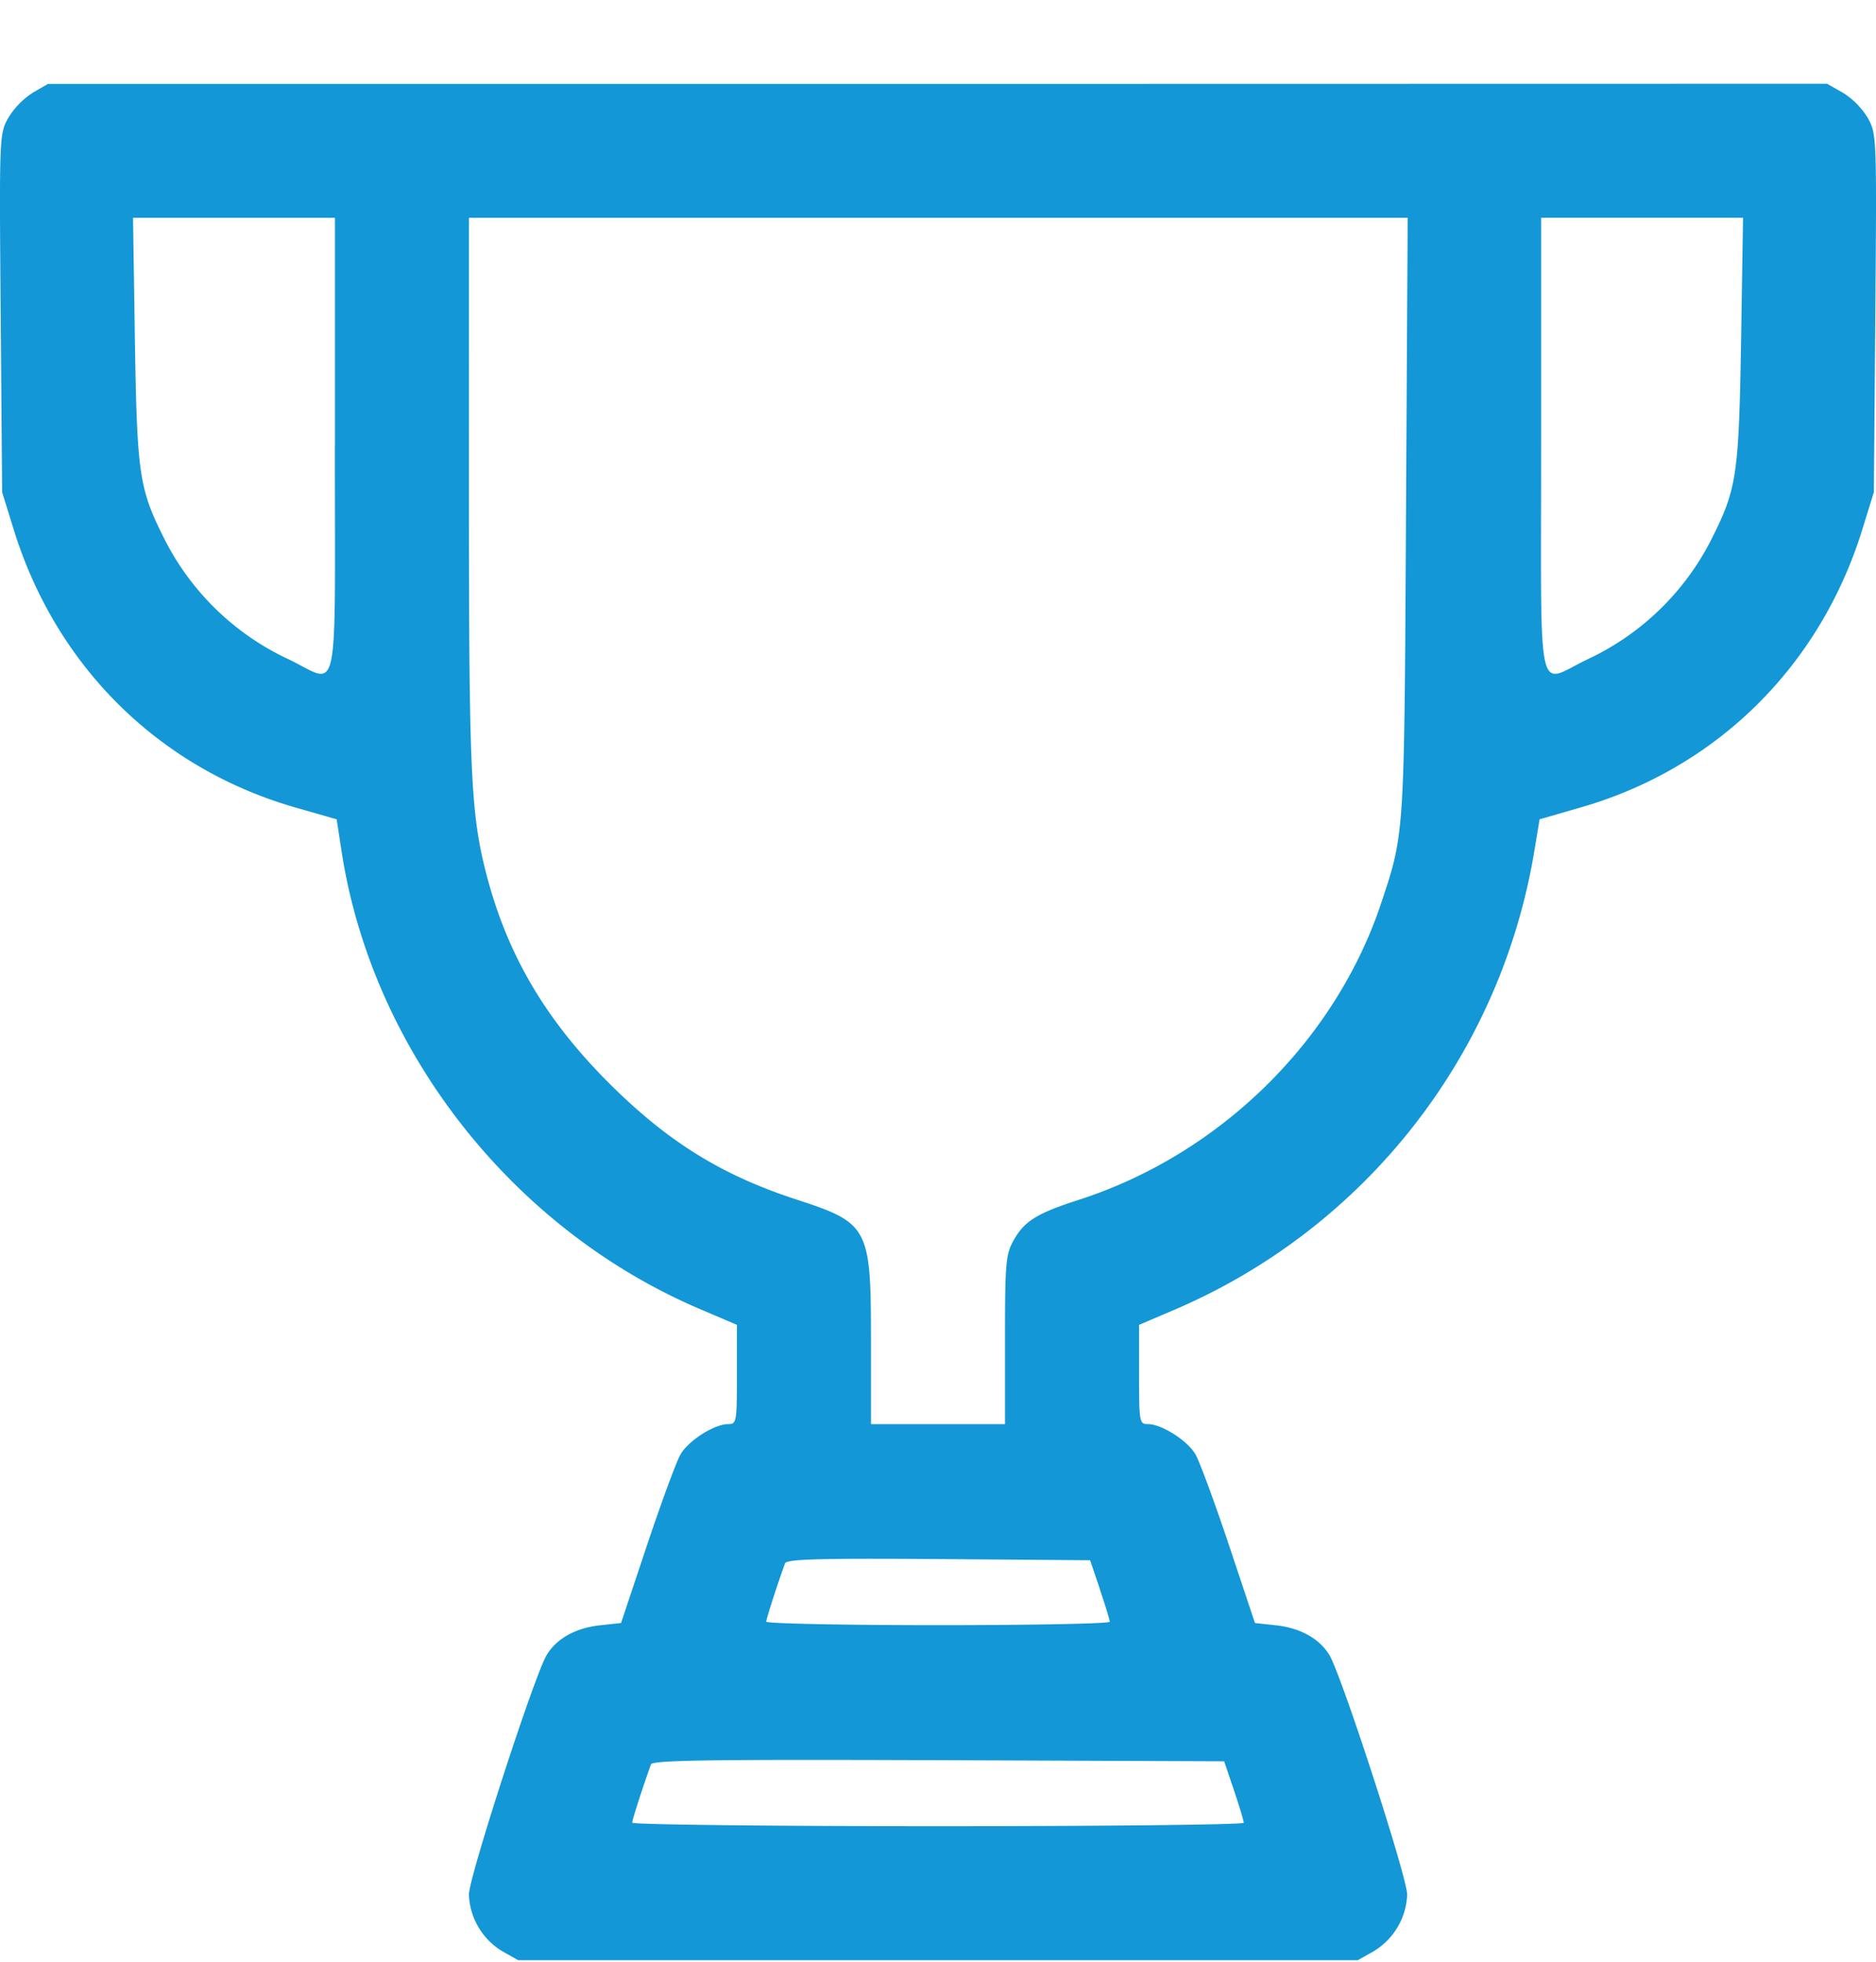 <svg width="22" height="23" viewBox="0 0 22 23" fill="none" xmlns="http://www.w3.org/2000/svg"><path fill-rule="evenodd" clip-rule="evenodd" d="M.383 1.088a.92.92 0 00-.285.293c-.106.188-.107.211-.09 2.29l.017 2.1.136.438c.497 1.606 1.705 2.799 3.302 3.258l.485.139.06.39c.364 2.333 2.012 4.427 4.219 5.36l.415.177v.582c0 .56-.004.582-.104.582-.16 0-.46.19-.556.352-.048.08-.224.56-.393 1.063l-.306.917-.241.026c-.29.03-.518.157-.633.353-.146.247-.91 2.602-.91 2.805a.81.81 0 00.393.665l.185.104h9.846l.185-.104a.813.813 0 00.394-.665c0-.203-.765-2.558-.91-2.805-.117-.196-.343-.322-.634-.353l-.241-.026-.306-.917c-.169-.504-.345-.982-.393-1.063-.096-.162-.396-.352-.556-.352-.1 0-.104-.023-.104-.582v-.582l.422-.18a7.108 7.108 0 004.21-5.357l.065-.39.484-.14c1.592-.458 2.804-1.654 3.3-3.257l.136-.439.017-2.1c.017-2.08.016-2.1-.09-2.29a.907.907 0 00-.292-.294l-.185-.104-10.432.002H.562l-.18.104zM3.927 5.23c0 3.077.062 2.79-.542 2.5a3.091 3.091 0 01-1.463-1.423c-.29-.578-.315-.748-.34-2.317L1.56 2.554h2.368V5.23zm12.561.823c-.02 3.764-.017 3.71-.289 4.53-.537 1.618-1.891 2.949-3.544 3.483-.497.16-.64.25-.766.472-.095.17-.103.26-.103 1.171v.988h-1.572v-.988c0-1.317-.028-1.37-.87-1.644-.883-.287-1.515-.68-2.203-1.367-.751-.75-1.2-1.519-1.442-2.468-.178-.696-.2-1.183-.2-4.472V2.554h11.009l-.02 3.499zm3.93-2.063c-.026 1.57-.05 1.739-.34 2.317a3.092 3.092 0 01-1.463 1.424c-.604.289-.542.576-.542-2.5V2.553h2.368l-.023 1.436zm-7.52 14.644c.064.187.116.359.116.38 0 .022-.906.04-2.014.04-1.108 0-2.014-.019-2.014-.041 0-.035.13-.435.22-.684.018-.049.404-.06 1.8-.05l1.778.014.115.34zm1.573 2.357c.063.187.115.359.115.38 0 .022-1.614.04-3.586.04-1.972 0-3.586-.019-3.586-.041 0-.035.13-.435.22-.684.018-.049.718-.059 3.372-.049l3.35.013.115.34z" fill="#1397D6"/></svg>